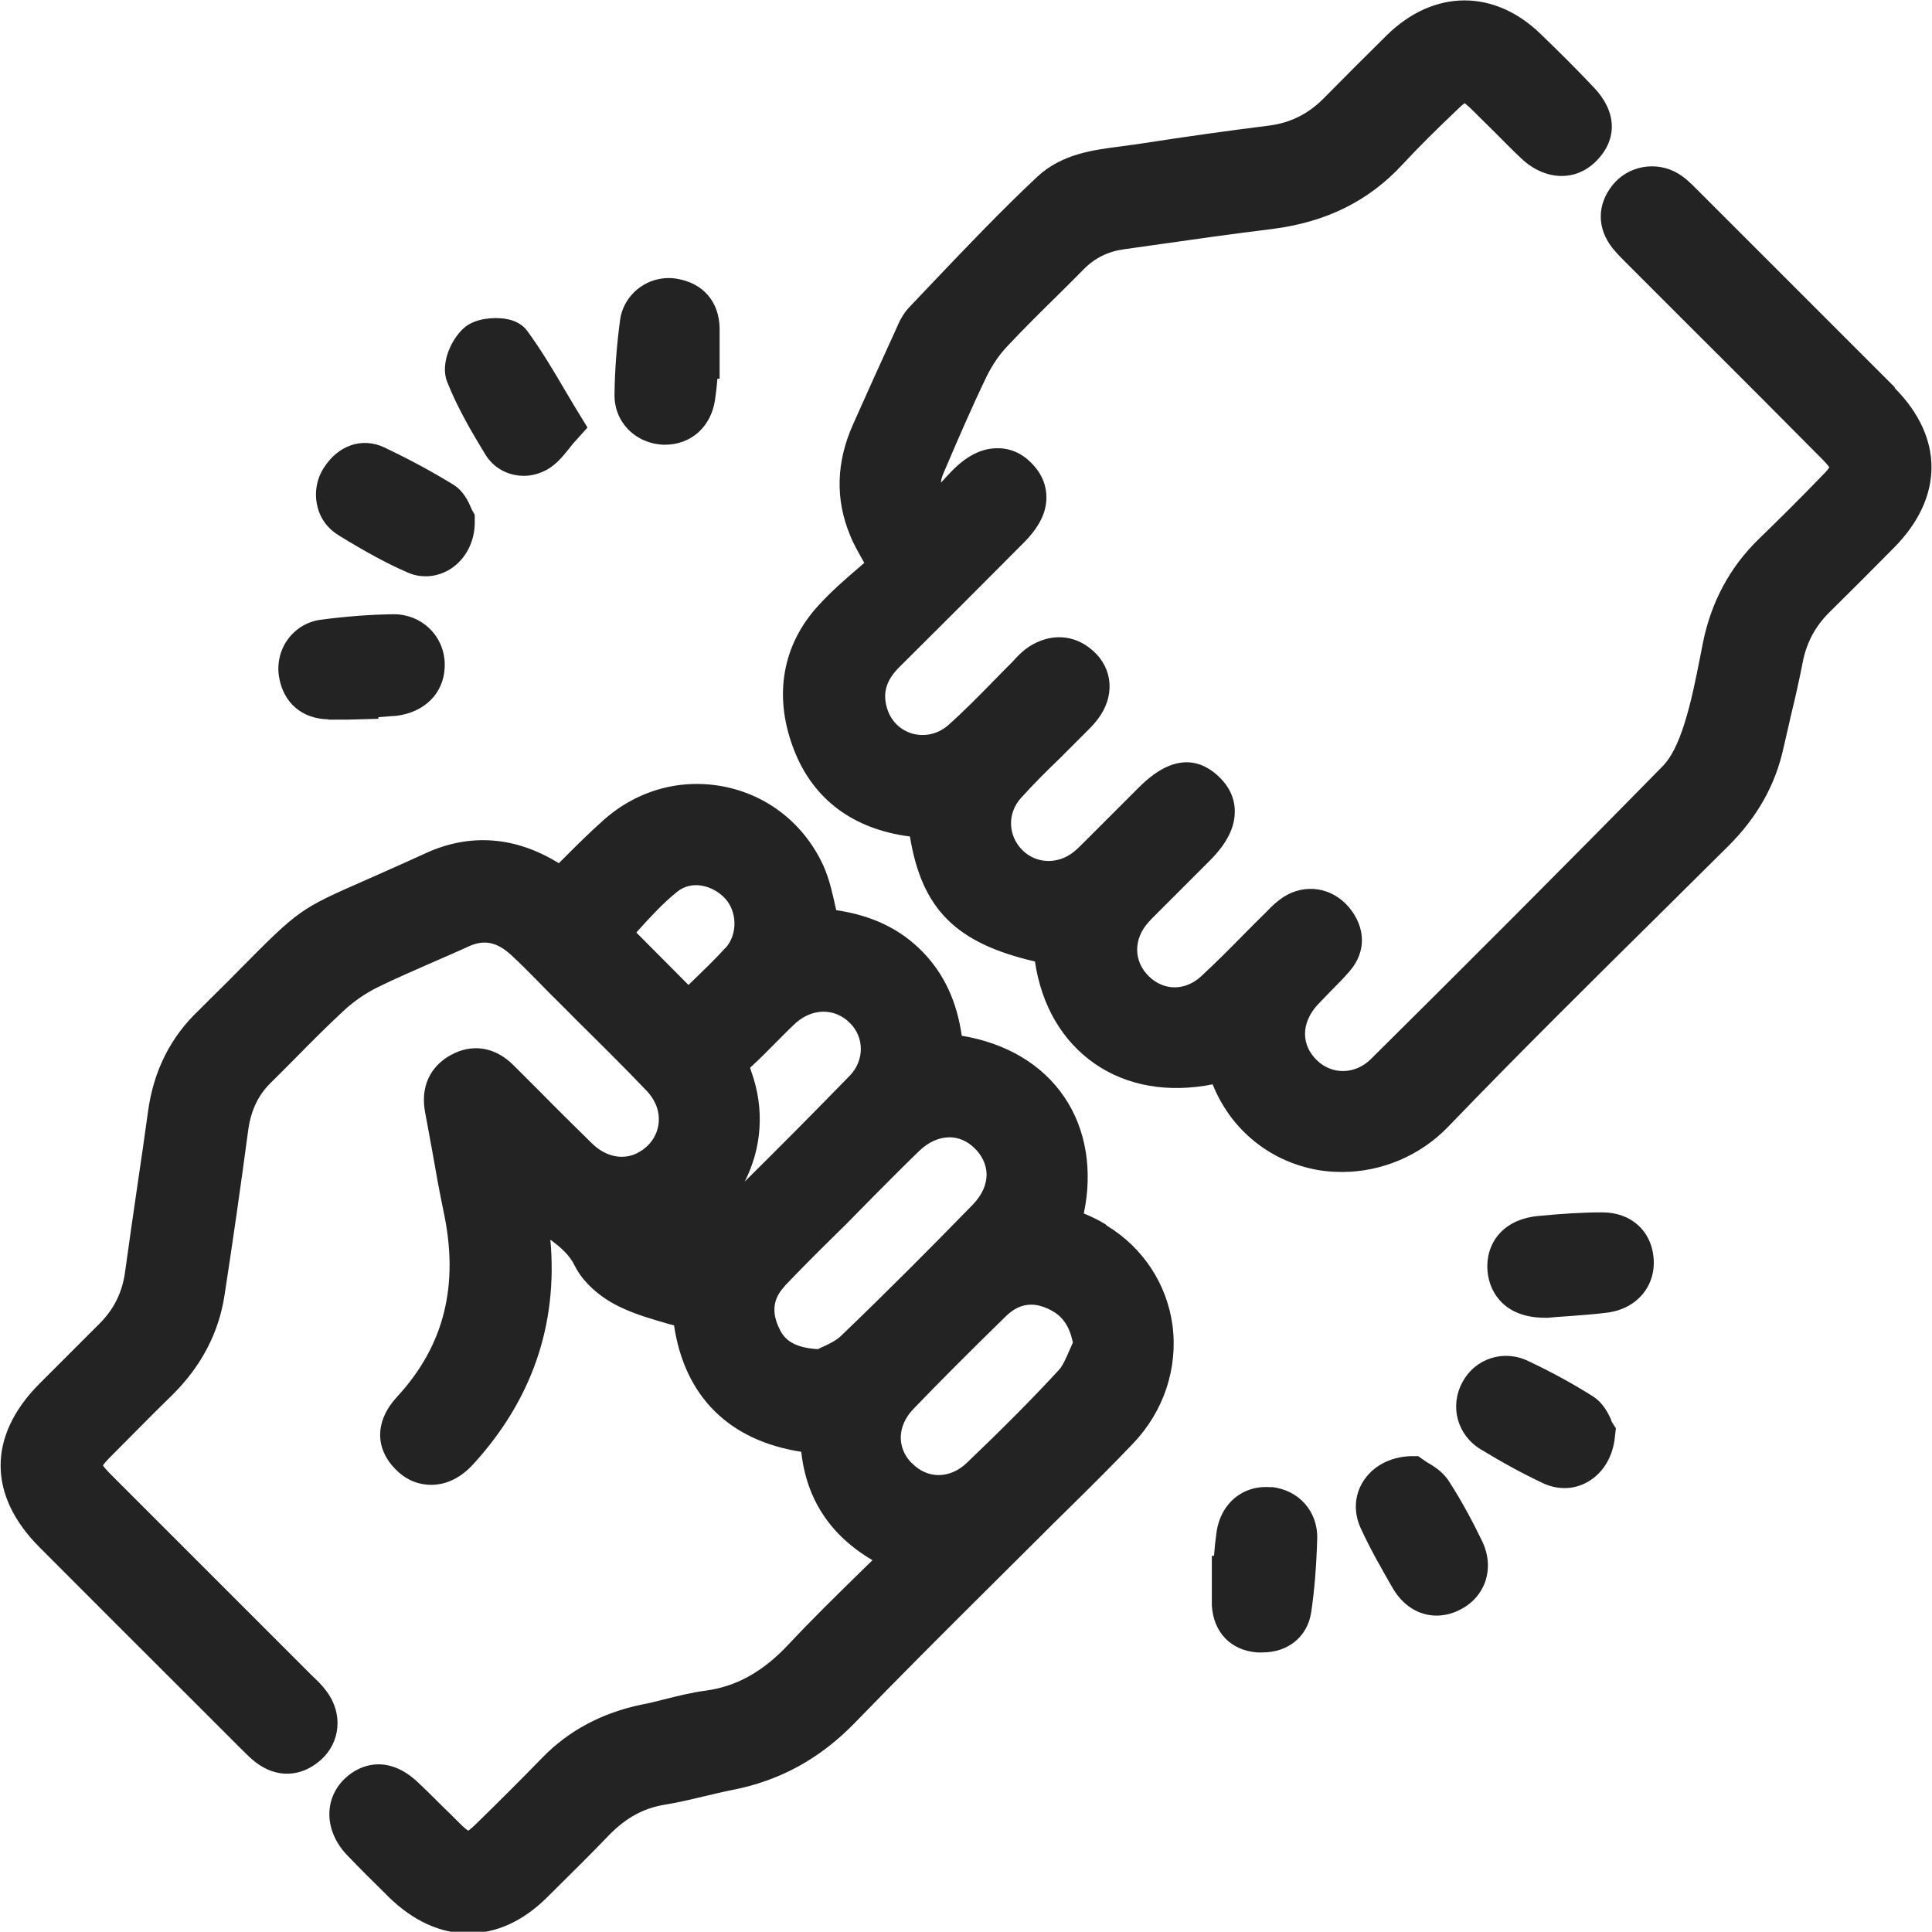 <svg xmlns="http://www.w3.org/2000/svg" id="Capa_2" data-name="Capa 2" viewBox="0 0 70.77 70.76"><defs><style>      .cls-1 {        fill: #232323;        stroke-width: 0px;      }    </style></defs><g id="Capa_1-2" data-name="Capa 1"><g><path class="cls-1" d="M40.5,44.85c-.26-.16-.53-.29-.8-.4.33-1.56.09-3.08-.71-4.26-.81-1.2-2.13-1.98-3.76-2.25-.18-1.26-.65-2.27-1.44-3.08-.81-.83-1.85-1.33-3.16-1.52,0-.03-.01-.06-.02-.09-.11-.5-.22-1.02-.44-1.52-.68-1.5-1.98-2.56-3.57-2.9-1.6-.34-3.23.09-4.48,1.2-.52.46-1.01.95-1.49,1.43-.05.05-.11.11-.16.16-1.58-.98-3.25-1.11-4.87-.37-.98.45-1.72.77-2.3,1.03-2.28,1-2.37,1.06-4.46,3.17-.3.31-.65.66-1.06,1.06l-.17.17c-.11.11-.21.21-.32.32-1.04.98-1.67,2.23-1.87,3.73-.12.88-.25,1.77-.38,2.65-.16,1.07-.31,2.15-.46,3.22-.1.73-.4,1.35-.93,1.88l-.82.82c-.47.47-.94.94-1.4,1.4-1.88,1.9-1.88,4.08.02,5.98,1.92,1.92,3.83,3.84,5.75,5.75l1.7,1.7c.13.13.28.28.46.42.77.59,1.66.56,2.39-.08.73-.65.82-1.71.21-2.52-.16-.22-.34-.39-.51-.55l-2.44-2.44c-1.64-1.64-3.29-3.29-4.93-4.93-.18-.18-.26-.28-.31-.35.04-.06.12-.16.29-.33.53-.54,1.07-1.07,1.6-1.61l.68-.67c1.04-1.04,1.67-2.25,1.88-3.6.31-2,.6-4.04.87-6.06.1-.73.36-1.28.81-1.73.32-.31.63-.63.94-.94.56-.57,1.14-1.15,1.72-1.69.38-.36.82-.66,1.26-.88.67-.33,1.37-.63,2.05-.93.43-.19.86-.37,1.29-.57.57-.26,1.03-.17,1.55.3.33.3.64.62.96.94l.42.43c.36.36.73.72,1.09,1.09.83.82,1.69,1.67,2.51,2.53.34.36.49.79.43,1.23-.06.41-.3.77-.69,1-.55.33-1.23.21-1.76-.32-.62-.61-1.24-1.22-1.85-1.84-.34-.34-.67-.67-1.01-1.01-.68-.68-1.53-.81-2.32-.36-.45.25-1.16.87-.91,2.13.09.47.17.94.26,1.41.12.7.25,1.42.4,2.14.59,2.72.04,4.95-1.7,6.83-.82.89-.82,1.92,0,2.7.37.36.82.53,1.31.52.37-.01.93-.15,1.48-.75,2.16-2.36,3.11-5.13,2.83-8.23.38.28.7.56.89.95.29.59.9,1.15,1.65,1.51.58.28,1.18.45,1.77.62.07.02.15.04.22.06.39,2.61,2.02,4.22,4.66,4.63.19,1.74,1.07,3.07,2.61,3.97-.12.12-.24.23-.36.35-.95.93-1.85,1.81-2.73,2.75-.93.99-1.9,1.53-3.03,1.68-.53.07-1.03.2-1.52.32-.27.07-.54.14-.82.19-1.44.3-2.67.95-3.63,1.94-.79.81-1.59,1.61-2.4,2.4-.16.16-.26.24-.32.28-.06-.04-.15-.11-.3-.26-.21-.21-.42-.42-.64-.63-.3-.3-.6-.6-.91-.89-1.04-.98-2.06-.71-2.67-.13-.78.75-.75,1.92.07,2.79.45.47.91.93,1.38,1.39l.16.16c.9.88,1.9,1.33,2.91,1.33s1.99-.43,2.87-1.3c.84-.83,1.6-1.58,2.3-2.31.61-.62,1.24-.97,2.01-1.1.49-.08.96-.19,1.42-.3.35-.08.7-.17,1.06-.24,1.76-.34,3.24-1.15,4.54-2.5,1.57-1.62,3.2-3.25,4.78-4.82.64-.64,1.29-1.28,1.93-1.92.37-.37.74-.74,1.12-1.11.77-.76,1.56-1.54,2.32-2.34,1.13-1.18,1.65-2.76,1.45-4.32-.2-1.51-1.07-2.85-2.4-3.66ZM33.39,53.59c-.55-.57-.52-1.36.06-1.97.96-1,2.04-2.08,3.4-3.41.29-.28.59-.42.92-.42.2,0,.4.05.62.15.35.16.75.44.91,1.24-.04.09-.08.18-.12.27-.13.3-.25.58-.4.74-.94,1.02-2.01,2.1-3.37,3.4-.62.59-1.45.59-2.01,0ZM27.52,39.25c-.02-.07-.04-.11-.04-.14,0,0,.02-.02.04-.04.31-.28.6-.58.88-.86.24-.24.48-.49.73-.72.61-.56,1.43-.58,1.99-.03.55.53.55,1.39,0,1.95-1.2,1.23-2.46,2.51-3.84,3.87.62-1.21.74-2.65.24-4.03ZM28.74,47.11c.6-.63,1.23-1.26,1.85-1.87.27-.26.53-.52.79-.79l.66-.67c.54-.54,1.07-1.08,1.62-1.61.35-.34.74-.51,1.12-.51.33,0,.64.13.91.39.29.28.44.61.45.96,0,.39-.17.77-.51,1.12-1.5,1.54-3.13,3.18-4.82,4.8-.19.19-.5.33-.75.44-.03.02-.07.03-.1.05-1.02-.06-1.28-.45-1.44-.81-.26-.57-.19-1.06.22-1.49ZM26.57,34.72c-.4.45-.85.87-1.31,1.32-.01.01-.03.02-.04.04l-1.91-1.92s.04-.05.06-.07c.45-.5.92-1.01,1.43-1.42.55-.45,1.32-.23,1.76.24.45.49.46,1.32.02,1.81Z"></path><path class="cls-1" d="M69.41,14.19c-1.99-1.99-3.98-3.98-5.97-5.97l-1.34-1.34c-.17-.17-.37-.37-.64-.53-.8-.47-1.83-.28-2.4.44-.56.71-.57,1.56,0,2.29.17.21.35.39.51.55l2.53,2.53c1.55,1.54,3.09,3.09,4.63,4.64.16.16.24.26.28.32-.04.06-.11.15-.26.3-.83.86-1.6,1.62-2.33,2.33-1.05,1.02-1.74,2.3-2.04,3.79l-.1.51c-.17.86-.33,1.67-.58,2.46-.23.73-.49,1.24-.78,1.54-3.6,3.67-7.27,7.34-10.71,10.75-.57.56-1.41.58-1.97.04-.59-.57-.58-1.37.02-2.03.16-.17.33-.34.49-.51.24-.24.48-.48.7-.74.6-.7.58-1.59-.04-2.33-.62-.73-1.61-.88-2.4-.37-.24.16-.43.34-.59.51l-.08.08c-.27.26-.53.53-.8.8-.5.51-1.02,1.03-1.55,1.52-.58.53-1.36.53-1.91-.01-.56-.55-.57-1.36-.01-1.98.07-.08.15-.16.23-.24l2.02-2.02c.62-.62.92-1.22.91-1.81,0-.46-.2-.89-.56-1.24-1.31-1.27-2.59.01-3.02.44l-1.95,1.95c-.11.11-.23.23-.35.33-.58.48-1.38.46-1.89-.04-.54-.53-.57-1.35-.07-1.91.46-.51.94-.99,1.46-1.49.24-.24.48-.48.72-.72l.13-.13c.16-.16.34-.33.5-.54.65-.84.58-1.86-.16-2.52-.68-.61-1.56-.66-2.35-.15-.21.14-.37.3-.5.44l-.09.1c-.25.25-.5.5-.75.76-.51.52-1.04,1.06-1.59,1.55-.38.35-.88.46-1.35.33-.46-.14-.8-.49-.93-.97-.15-.55,0-1,.46-1.46,1.53-1.52,3.06-3.05,4.58-4.58.55-.56.82-1.1.81-1.66,0-.32-.1-.8-.57-1.26-.35-.35-.78-.53-1.24-.52-.57,0-1.13.29-1.67.85-.13.13-.25.27-.38.41,0-.15.07-.3.16-.51.44-1.03.96-2.24,1.52-3.4.2-.4.46-.79.77-1.11.6-.64,1.24-1.27,1.86-1.88.3-.3.61-.6.91-.91.41-.42.9-.66,1.49-.74l.99-.14c1.47-.21,2.95-.42,4.42-.6,1.98-.25,3.54-1.02,4.78-2.36.63-.68,1.27-1.31,2.06-2.06.1-.1.18-.16.22-.19.04.03.11.09.21.18.31.3.61.61.92.91.31.31.61.62.93.92.88.84,2.03.88,2.79.08.76-.79.72-1.79-.12-2.67-.66-.7-1.34-1.37-1.93-1.94-1.71-1.67-3.93-1.66-5.65.03-.77.76-1.54,1.53-2.3,2.3-.57.58-1.23.91-2.01,1.01-1.44.18-3.02.4-4.83.68-.19.03-.39.05-.58.08-1.02.13-2.18.27-3.09,1.12-1.29,1.21-2.53,2.51-3.72,3.76l-.95,1c-.27.28-.41.61-.52.87l-.07.15c-.5,1.09-.99,2.18-1.48,3.28-.62,1.38-.66,2.75-.11,4.07.14.35.32.65.52,1.01-.05.04-.1.08-.14.12-.53.45-1.07.92-1.56,1.46-1.29,1.42-1.62,3.25-.92,5.15.66,1.82,2.07,2.94,4.07,3.26.07.01.15.02.22.03.44,2.67,1.69,3.91,4.58,4.58.24,1.62,1.01,2.93,2.2,3.75,1.19.82,2.7,1.07,4.31.75.62,1.55,1.91,2.68,3.53,3.07.4.1.81.14,1.21.14,1.44,0,2.86-.59,3.89-1.66,2.58-2.68,5.27-5.34,7.87-7.91.8-.79,1.6-1.59,2.4-2.38,1.05-1.05,1.71-2.22,2.01-3.58.09-.4.18-.79.27-1.18.16-.66.31-1.32.44-1.99.14-.7.46-1.3.98-1.81.79-.78,1.58-1.57,2.36-2.36,1.82-1.84,1.83-4.03.02-5.85Z"></path><path class="cls-1" d="M24.28,16.29s.06,0,.08,0c.95,0,1.68-.65,1.83-1.63.04-.27.07-.53.09-.79h.08v-1.15c0-.23,0-.47,0-.7-.02-.97-.6-1.65-1.57-1.81-.48-.08-.98.04-1.37.33-.39.29-.65.72-.71,1.21-.12.91-.19,1.81-.2,2.69-.02,1.01.75,1.8,1.78,1.85Z"></path><path class="cls-1" d="M12.03,26.36c.13,0,.27,0,.4,0,.1,0,.2,0,.3,0l1.13-.03v-.06s.51-.04.51-.04c.12,0,.23-.02.34-.04,1-.2,1.62-.95,1.58-1.92-.05-1.02-.86-1.76-1.85-1.77-.88.01-1.78.08-2.68.2-.49.06-.92.32-1.21.71s-.41.9-.33,1.38c.16.96.84,1.54,1.81,1.56Z"></path><path class="cls-1" d="M17.78,16.65c.31.51.85.78,1.41.78.29,0,.59-.08.87-.24.34-.2.56-.48.78-.75.08-.1.16-.21.26-.31l.42-.47-.33-.54c-.17-.27-.32-.54-.48-.8-.45-.77-.88-1.49-1.39-2.19-.18-.25-.47-.41-.86-.46-.4-.05-1-.01-1.4.29-.48.37-.96,1.32-.68,2.03.39.98.93,1.89,1.4,2.66Z"></path><path class="cls-1" d="M58.68,44.41h-.02c-.7,0-1.45.05-2.3.13-.58.05-1.06.26-1.39.6-.36.37-.53.88-.48,1.44.08.82.67,1.69,2.1,1.69.02,0,.04,0,.06,0h.06c.21-.02.42-.04.63-.05.5-.04,1.03-.07,1.55-.14,1.07-.14,1.78-.98,1.68-2.02-.09-.99-.84-1.65-1.87-1.65Z"></path><path class="cls-1" d="M46.57,54.48c-1.03-.1-1.86.58-2.01,1.66-.04.29-.07.57-.09.85h-.08s0,1.08,0,1.08c0,.25,0,.5,0,.74.06.99.7,1.65,1.67,1.72.06,0,.12,0,.18,0,.94,0,1.65-.57,1.79-1.47.12-.81.19-1.69.22-2.69.03-1.01-.68-1.8-1.68-1.9Z"></path><path class="cls-1" d="M12.39,19.6c.99.61,1.78,1.04,2.54,1.37.22.1.45.14.67.14.32,0,.64-.1.92-.28.56-.37.89-1.03.87-1.76v-.21s-.11-.2-.11-.2l-.03-.07c-.09-.21-.27-.61-.65-.84-.83-.51-1.68-.96-2.52-1.36-.81-.38-1.69-.09-2.22.75-.26.4-.35.91-.24,1.38.1.46.38.84.77,1.08Z"></path><path class="cls-1" d="M59.02,52.01c-.11-.23-.28-.61-.67-.86-.68-.43-1.45-.86-2.36-1.29-.9-.44-1.95-.11-2.42.77-.48.88-.19,1.94.67,2.46.82.5,1.56.9,2.28,1.24.26.12.53.18.79.18.3,0,.6-.08.87-.24.56-.33.92-.94.98-1.69l.03-.26-.15-.24-.03-.07Z"></path><path class="cls-1" d="M53.07,54.25c-.24-.37-.6-.57-.82-.7l-.3-.21h-.29c-.75.03-1.38.37-1.73.93-.32.51-.35,1.13-.09,1.7.36.79.8,1.55,1.18,2.21.38.65.97,1,1.6,1,.29,0,.59-.07.89-.23.92-.48,1.25-1.53.78-2.5-.3-.62-.72-1.43-1.22-2.2Z"></path></g></g></svg>